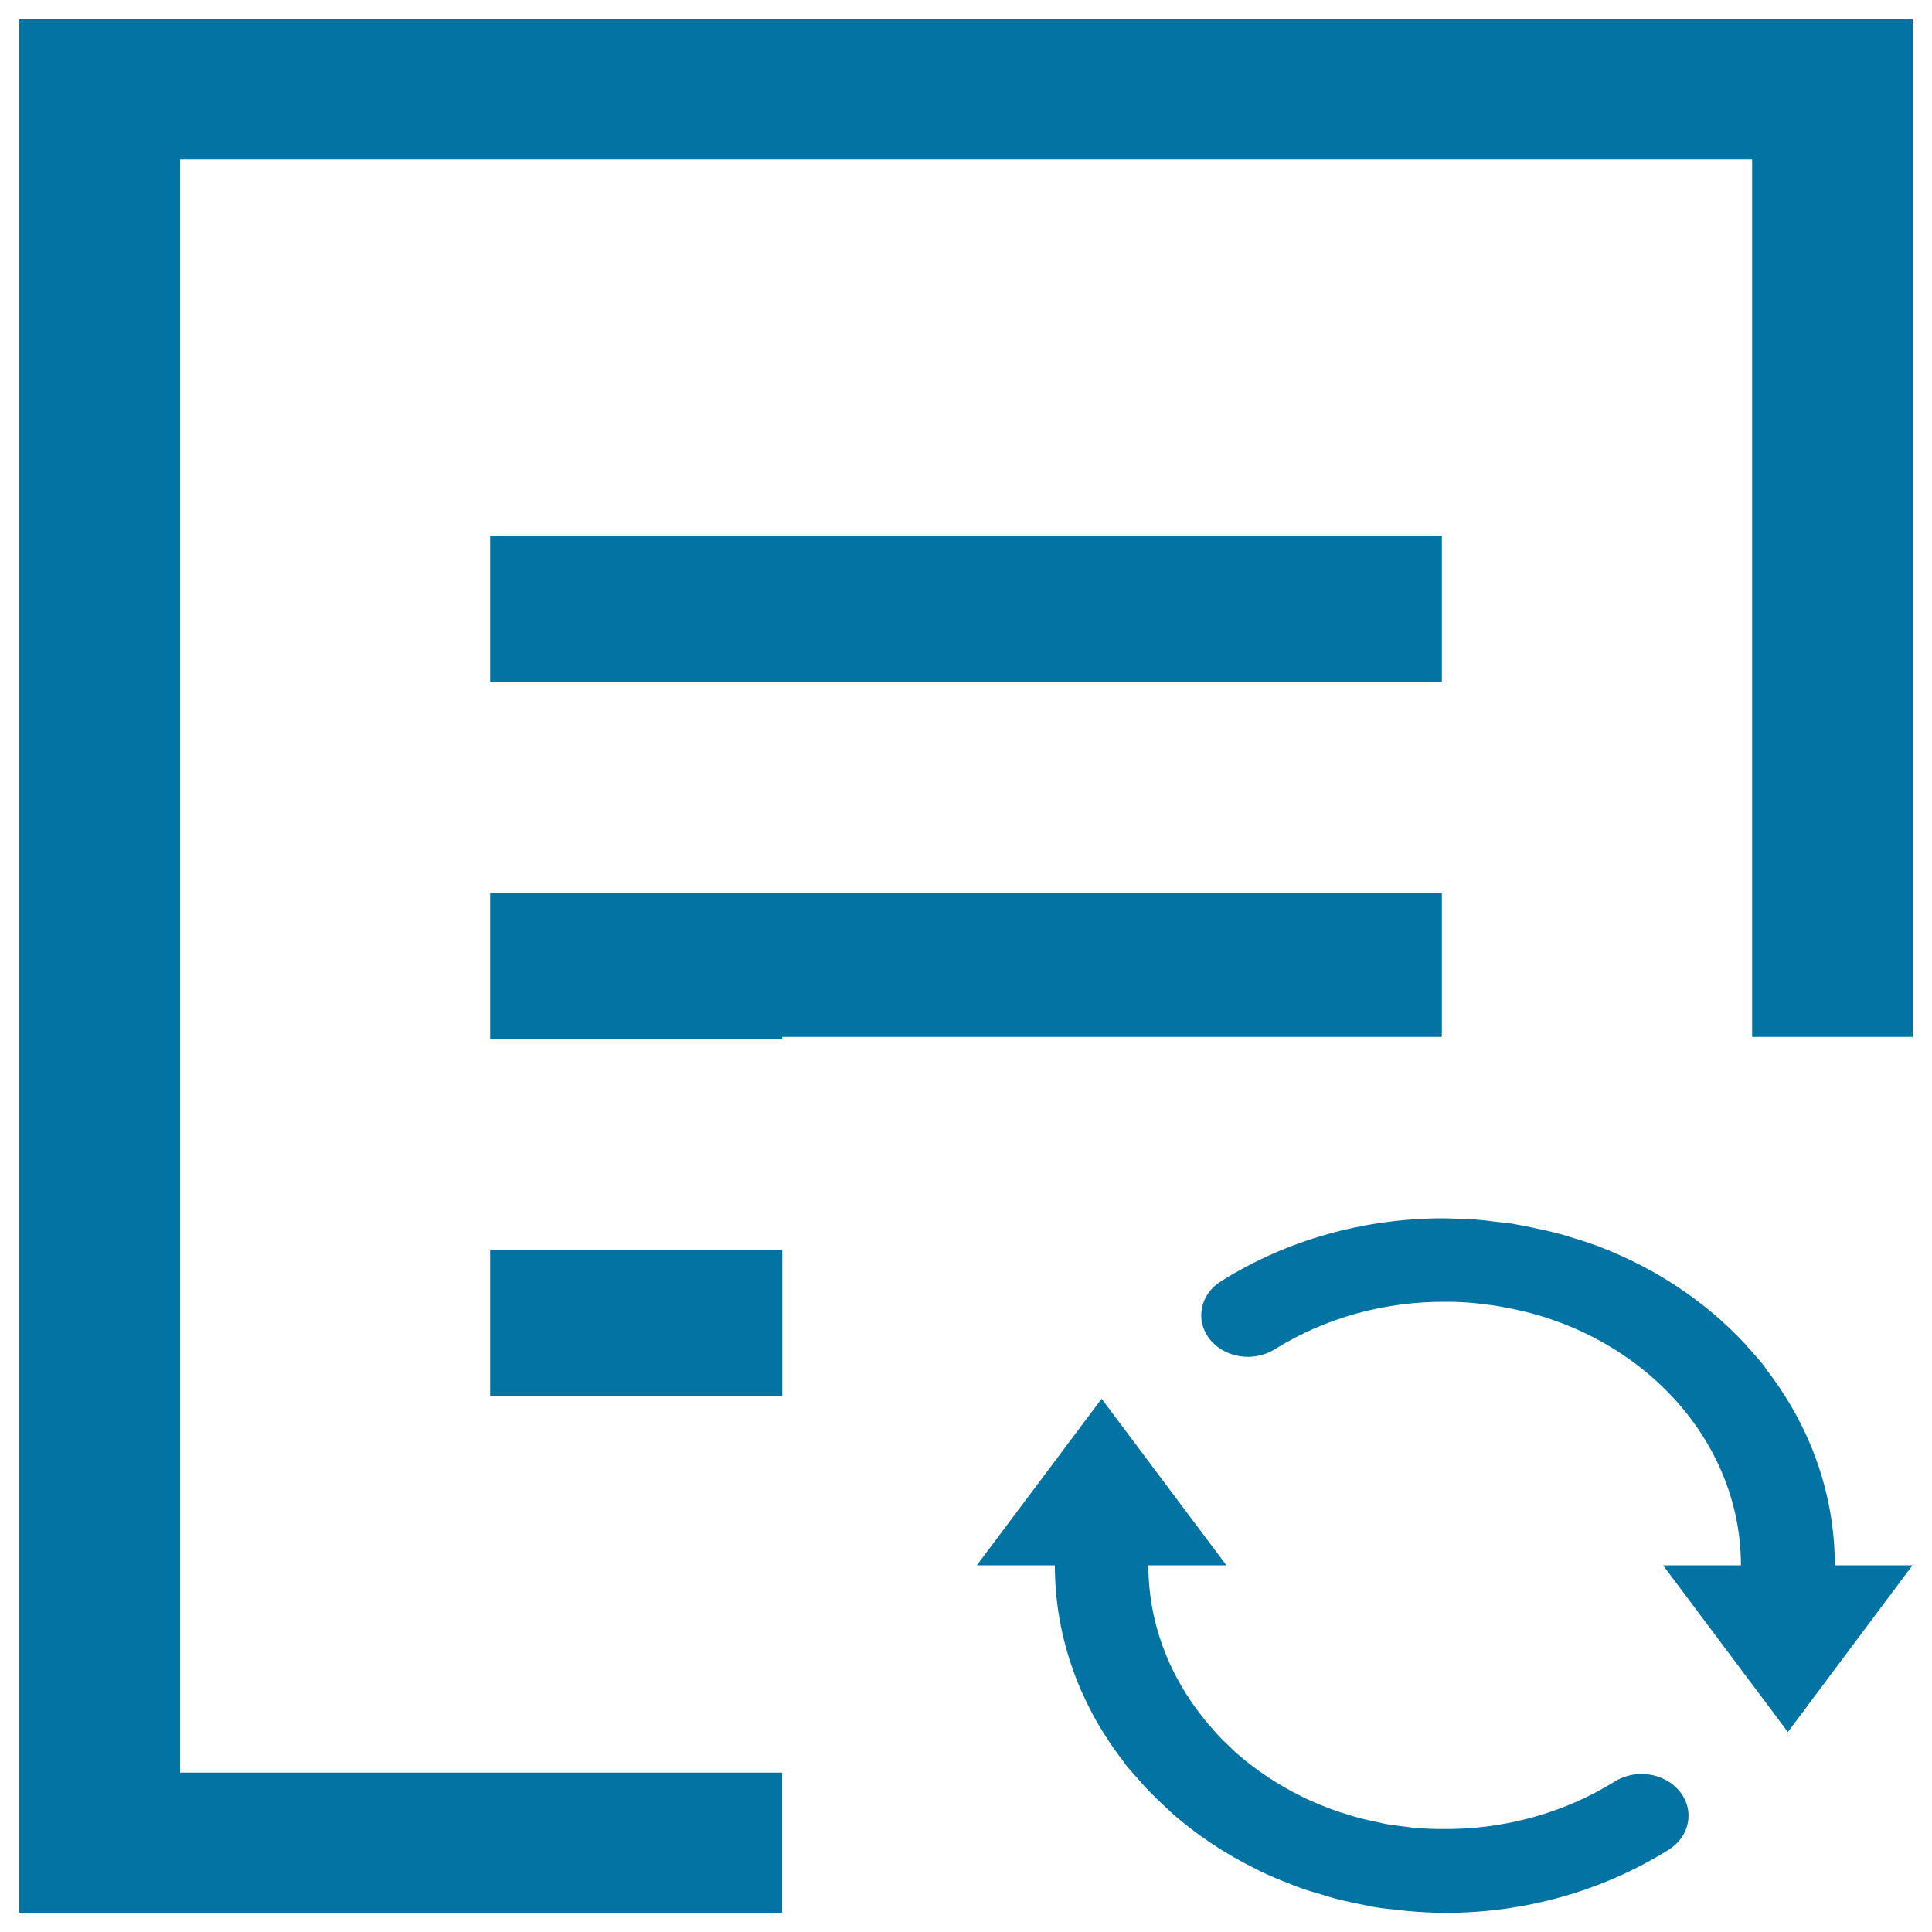 <svg xmlns="http://www.w3.org/2000/svg" viewBox="0 0 1000 1000" style="fill:#0273a2">
<title>Allocation List SVG icon</title>
<path d="M253.7,537.8h151.2v-1.1h341.4v-74.5H253.7V537.8z M253.7,352.9h492.6v-75.6H253.7V352.9z M253.7,722.7h151.2v-75.7H253.7V722.7z M10,10v980h394.8v-72.5H93.2V82.5h813.7v454.2H990V10H10z"/><path d="M835.8,922.1c-26.7,16.6-57.9,25-89.8,24.6c-4.2,0-8.4-0.2-12.6-0.5c-1.7-0.1-3.4-0.4-5.1-0.6c-3.2-0.4-6.5-0.8-9.7-1.3c-2-0.3-3.9-0.8-5.8-1.2c-3.1-0.7-6.2-1.3-9.3-2.1c-1.5-0.4-2.9-0.9-4.3-1.3c-3.5-1-7-2.1-10.4-3.4c-0.8-0.3-1.5-0.6-2.3-0.9c-4-1.5-7.9-3.2-11.7-5c-0.2-0.1-0.3-0.1-0.5-0.3c-12.8-6.2-24.6-14.1-34.9-23.2c-0.2-0.2-0.3-0.3-0.5-0.5c-3.1-2.9-6.2-5.9-9.1-9c-0.6-0.7-1.2-1.4-1.8-2.1c-21-23.4-33.6-52.9-33.6-85.1h40.4l-64.6-86.2l-64.6,86.2H546c0,37.8,13.2,72.9,35.7,101.8c0.2,0.4,0.4,0.8,0.8,1.2c2.4,3,4.9,5.7,7.4,8.5c0.9,1.1,1.8,2.2,2.8,3.2c3.7,4,7.6,7.7,11.6,11.4c0.4,0.3,0.8,0.7,1.1,1.1c13.5,12.1,28.7,22.2,45.3,30.3c0.5,0.2,0.9,0.5,1.3,0.7c4.8,2.3,9.7,4.4,14.7,6.3c1.3,0.5,2.4,1,3.7,1.5c4.3,1.6,8.6,3,13,4.2c2.1,0.7,4.2,1.3,6.3,1.9c3.8,1.1,7.8,1.9,11.8,2.8c2.6,0.5,5.3,1.1,7.9,1.6c1.1,0.2,2.2,0.5,3.3,0.6c3.8,0.6,7.5,0.9,11.3,1.3c1.4,0.1,2.6,0.4,4.1,0.5c6.7,0.6,13.4,1,20.1,1c41,0,81-11.2,115.4-32.6c11-6.8,13.7-20.3,6-30C861.9,917.6,846.7,915.3,835.8,922.1z"/><path d="M949.7,810.2c0-37.7-13.2-72.7-35.6-101.6c-0.3-0.5-0.6-1-0.9-1.5c-2.8-3.5-5.8-6.8-8.8-10.1c-0.3-0.4-0.7-0.8-1-1.2c-20.5-22.1-46.2-39.2-75.3-50.4c-0.9-0.3-1.6-0.7-2.4-0.9c-4.7-1.7-9.4-3.2-14.2-4.6c-1.7-0.5-3.4-1.1-5.2-1.5c-4.2-1.1-8.4-2-12.7-2.9c-2.4-0.5-4.7-1-7.1-1.4c-1.2-0.2-2.3-0.5-3.5-0.7c-3.2-0.5-6.4-0.7-9.6-1.1c-2.2-0.3-4.4-0.6-6.6-0.8c-5.4-0.5-10.7-0.7-16.1-0.8c-0.9,0-1.9-0.1-2.9-0.1c-0.2,0-0.4,0-0.5,0c-41,0-80.9,11-115.2,32.5c-11,6.8-13.6,20.3-6,30c7.7,9.8,22.8,12.1,33.7,5.3c26.5-16.5,57.4-24.9,89.1-24.6c4.6,0,9.1,0.2,13.5,0.6c1.3,0.1,2.7,0.3,4.1,0.5c3.7,0.4,7.3,0.8,10.8,1.5c1.6,0.3,3.1,0.7,4.7,0.9c3.5,0.7,7,1.5,10.4,2.4c1.1,0.3,2.2,0.7,3.2,0.9c3.9,1.1,7.7,2.4,11.5,3.8c0.4,0.1,0.8,0.3,1.1,0.4c22.6,8.6,42.4,22,57.8,38.6c0.1,0.1,0.2,0.2,0.3,0.3c21.7,23.6,34.8,53.7,34.8,86.5h-40.3l64.6,86.3l64.5-86.3H949.7z"/>
</svg>